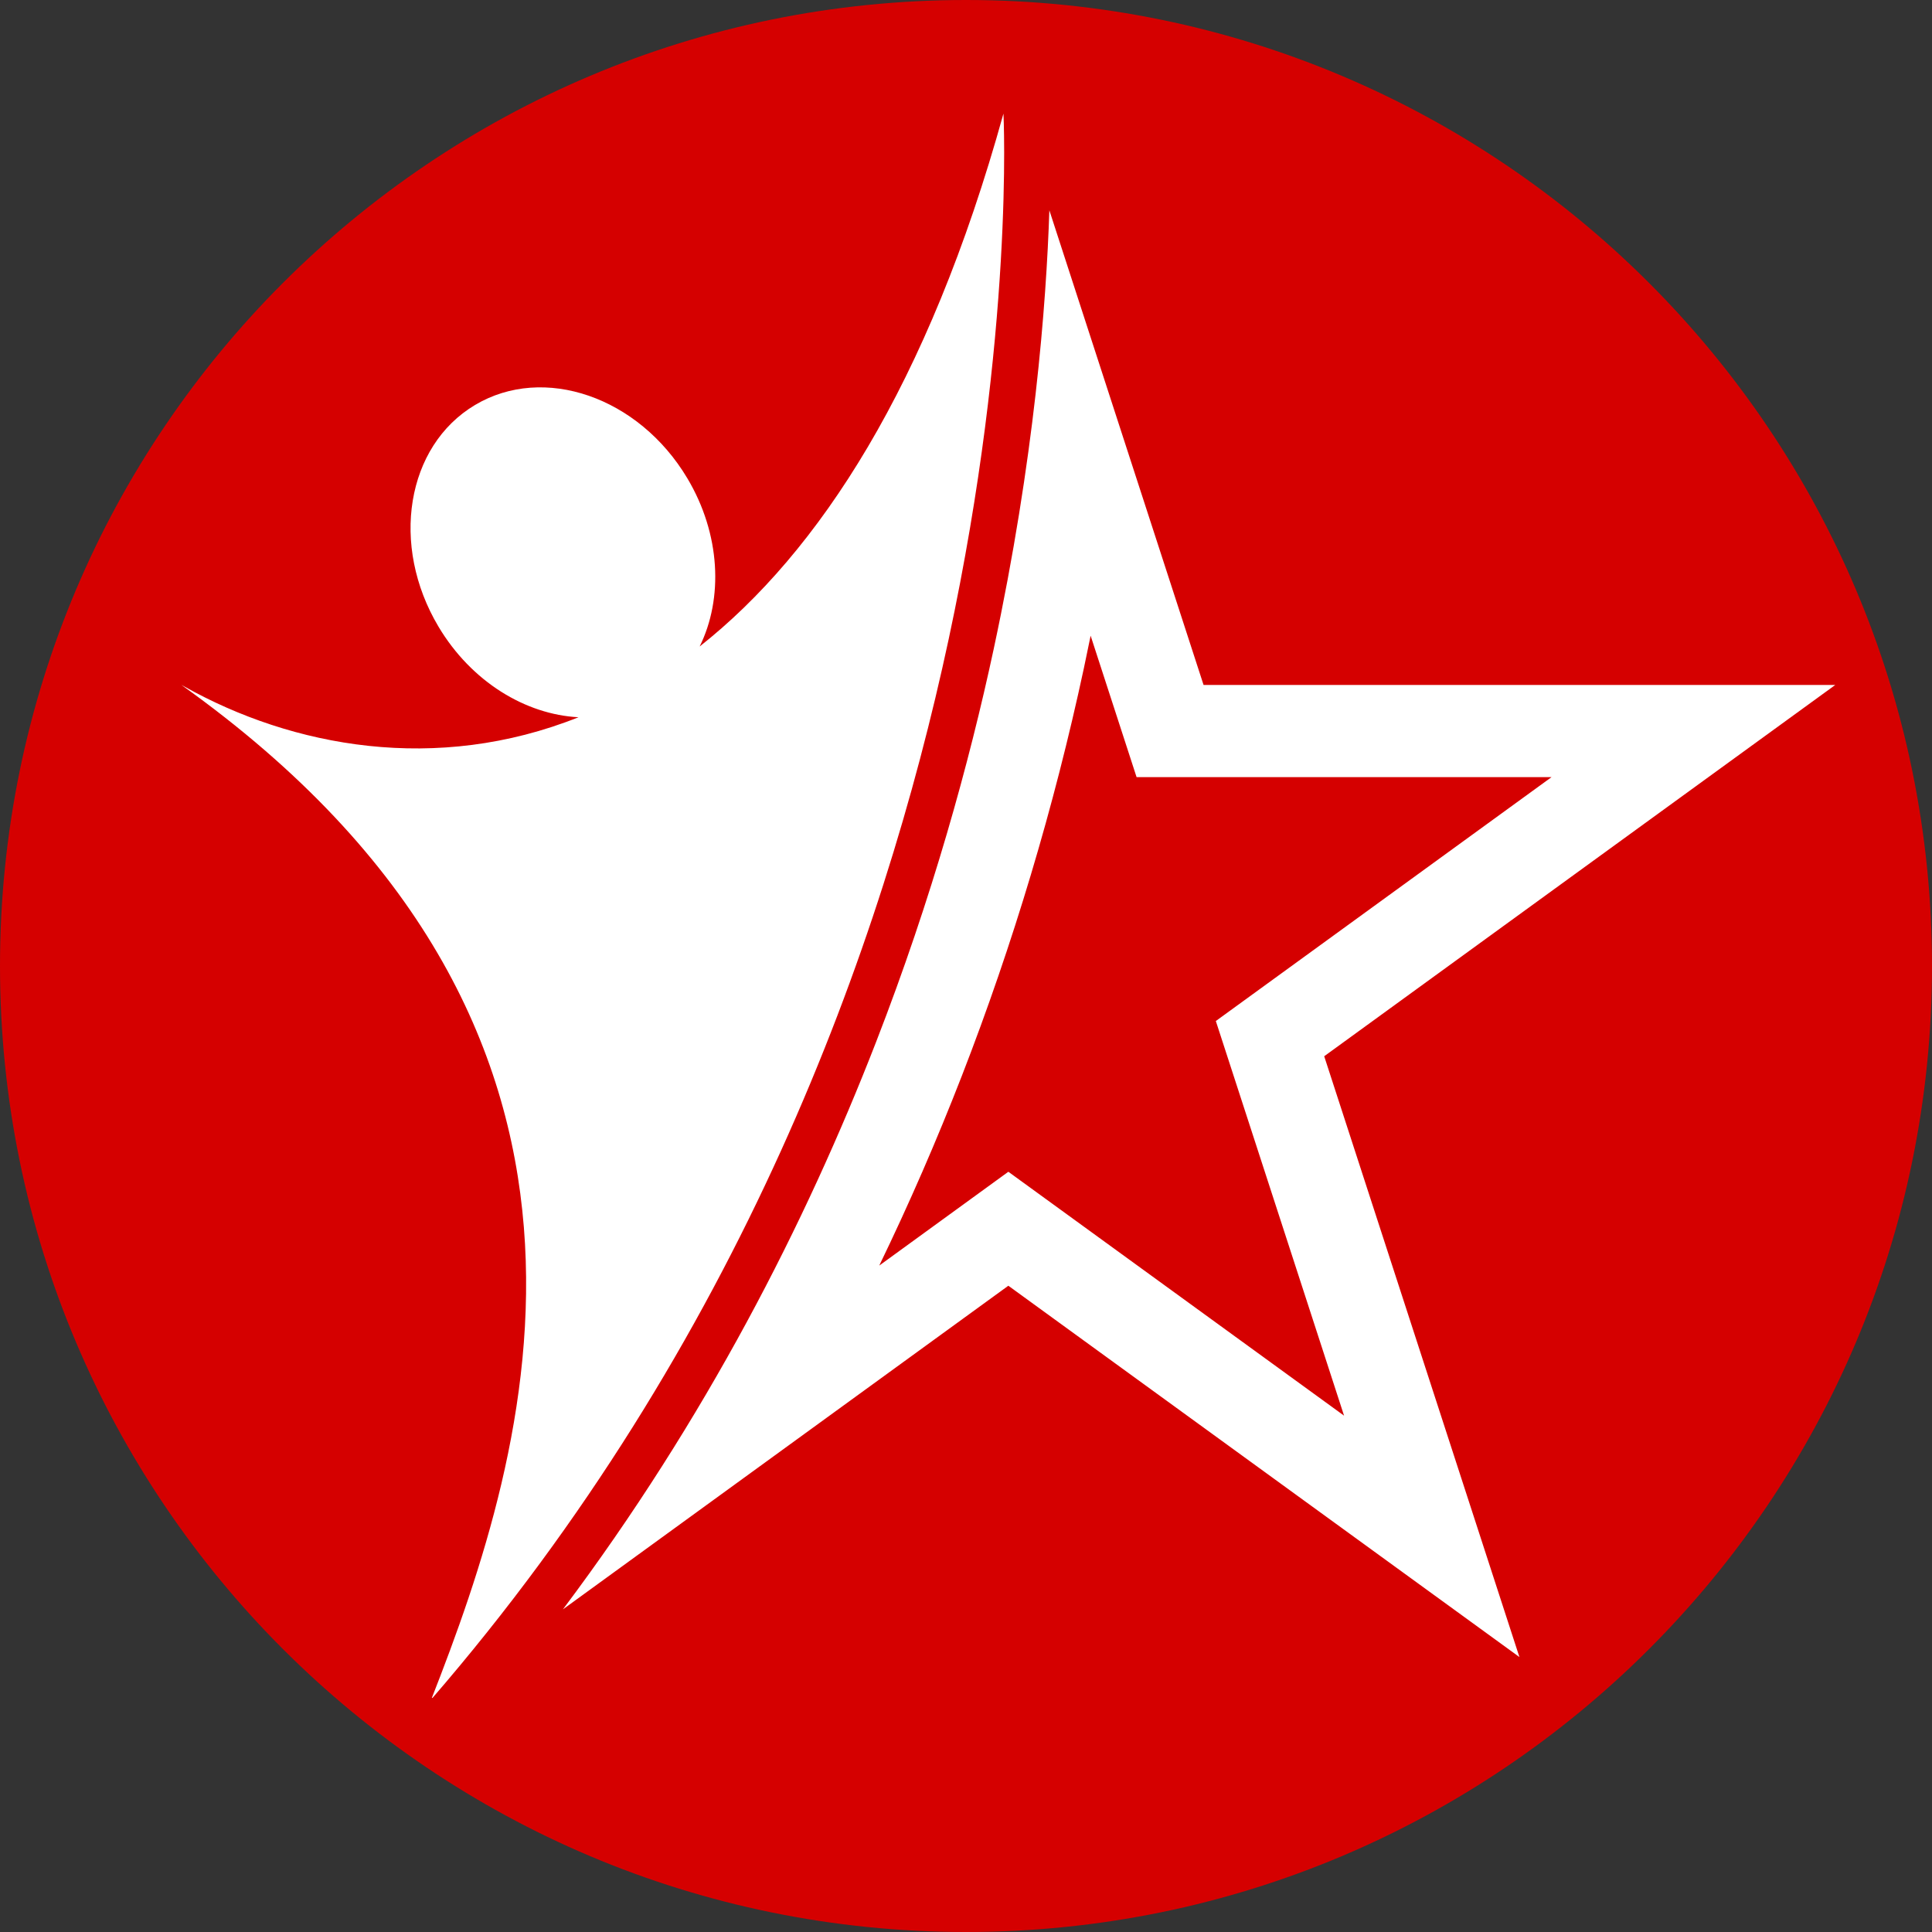<?xml version="1.0"?>
<svg xmlns="http://www.w3.org/2000/svg" xmlns:xlink="http://www.w3.org/1999/xlink" width="500" zoomAndPan="magnify" viewBox="0 0 375 375" height="500" preserveAspectRatio="xMidYMid meet" version="1.2"><rect x="0" y="0" width="375" height="375" fill="#333333" stroke="none"/><defs><clipPath id="30b4d5b03d"><path d="M 187.5 0 C 83.945 0 0 83.945 0 187.5 C 0 291.055 83.945 375 187.5 375 C 291.055 375 375 291.055 375 187.5 C 375 83.945 291.055 0 187.5 0 Z M 187.5 0 "/></clipPath><clipPath id="4826de1b1a"><rect x="0" width="375" y="0" height="375"/></clipPath><clipPath id="7a4252fe7a"><path d="M 35.188 22.062 L 195 22.062 L 195 329.562 L 35.188 329.562 Z M 35.188 22.062 "/></clipPath><clipPath id="7c2e163295"><path d="M 109 40 L 356.188 40 L 356.188 322 L 109 322 Z M 109 40 "/></clipPath></defs><g id="b86c3940f7"><g clip-rule="nonzero" clip-path="url(#eac304d839)"><g transform="matrix(1,0,0,1,0,0)"><g clip-path="url(#4826de1b1a)"><g clip-rule="nonzero" clip-path="url(#30b4d5b03d)"><rect x="0" width="375" height="375" y="0" style="fill:#d50000;fill-opacity:1;stroke:none;"/></g></g></g></g><g clip-rule="nonzero" clip-path="url(#7a4252fe7a)"><path style=" stroke:none;fill-rule:nonzero;fill:#ffffff;fill-opacity:1;" d="M 35.211 132.945 C 35.402 133.051 35.59 133.148 35.781 133.254 C 56.738 145.008 84.703 150.227 112.289 139.219 C 102.02 138.691 91.492 132.336 85.113 121.637 C 75.684 105.828 78.852 86.57 92.195 78.613 C 105.527 70.656 123.98 77.023 133.41 92.832 C 139.875 103.676 140.41 116.148 135.805 125.48 C 158.898 107.242 180.137 74.852 194.77 22.047 C 194.77 22.047 203.422 191.559 83.715 329.836 C 102.77 281.277 128.738 199.637 35.211 132.945 "/></g><g clip-rule="nonzero" clip-path="url(#7c2e163295)"><path style=" stroke:none;fill-rule:nonzero;fill:#ffffff;fill-opacity:1;" d="M 260.883 274.781 L 195.719 227.438 L 170.66 245.648 C 176.461 233.668 181.816 221.367 186.707 208.785 C 196.637 183.23 204.602 156.625 210.375 129.715 C 210.832 127.59 211.27 125.48 211.691 123.391 L 220.609 150.84 L 301.152 150.84 L 235.992 198.18 Z M 356.23 132.945 L 233.609 132.945 L 203.68 40.82 C 203.082 59.121 200.758 89.238 192.879 125.961 C 188.145 148.027 180.949 174.199 170.027 202.301 C 156.395 237.391 136.957 275.488 109.262 312.375 L 195.719 249.559 L 294.918 321.633 L 257.027 205.016 L 356.23 132.945 "/></g></g></svg>
